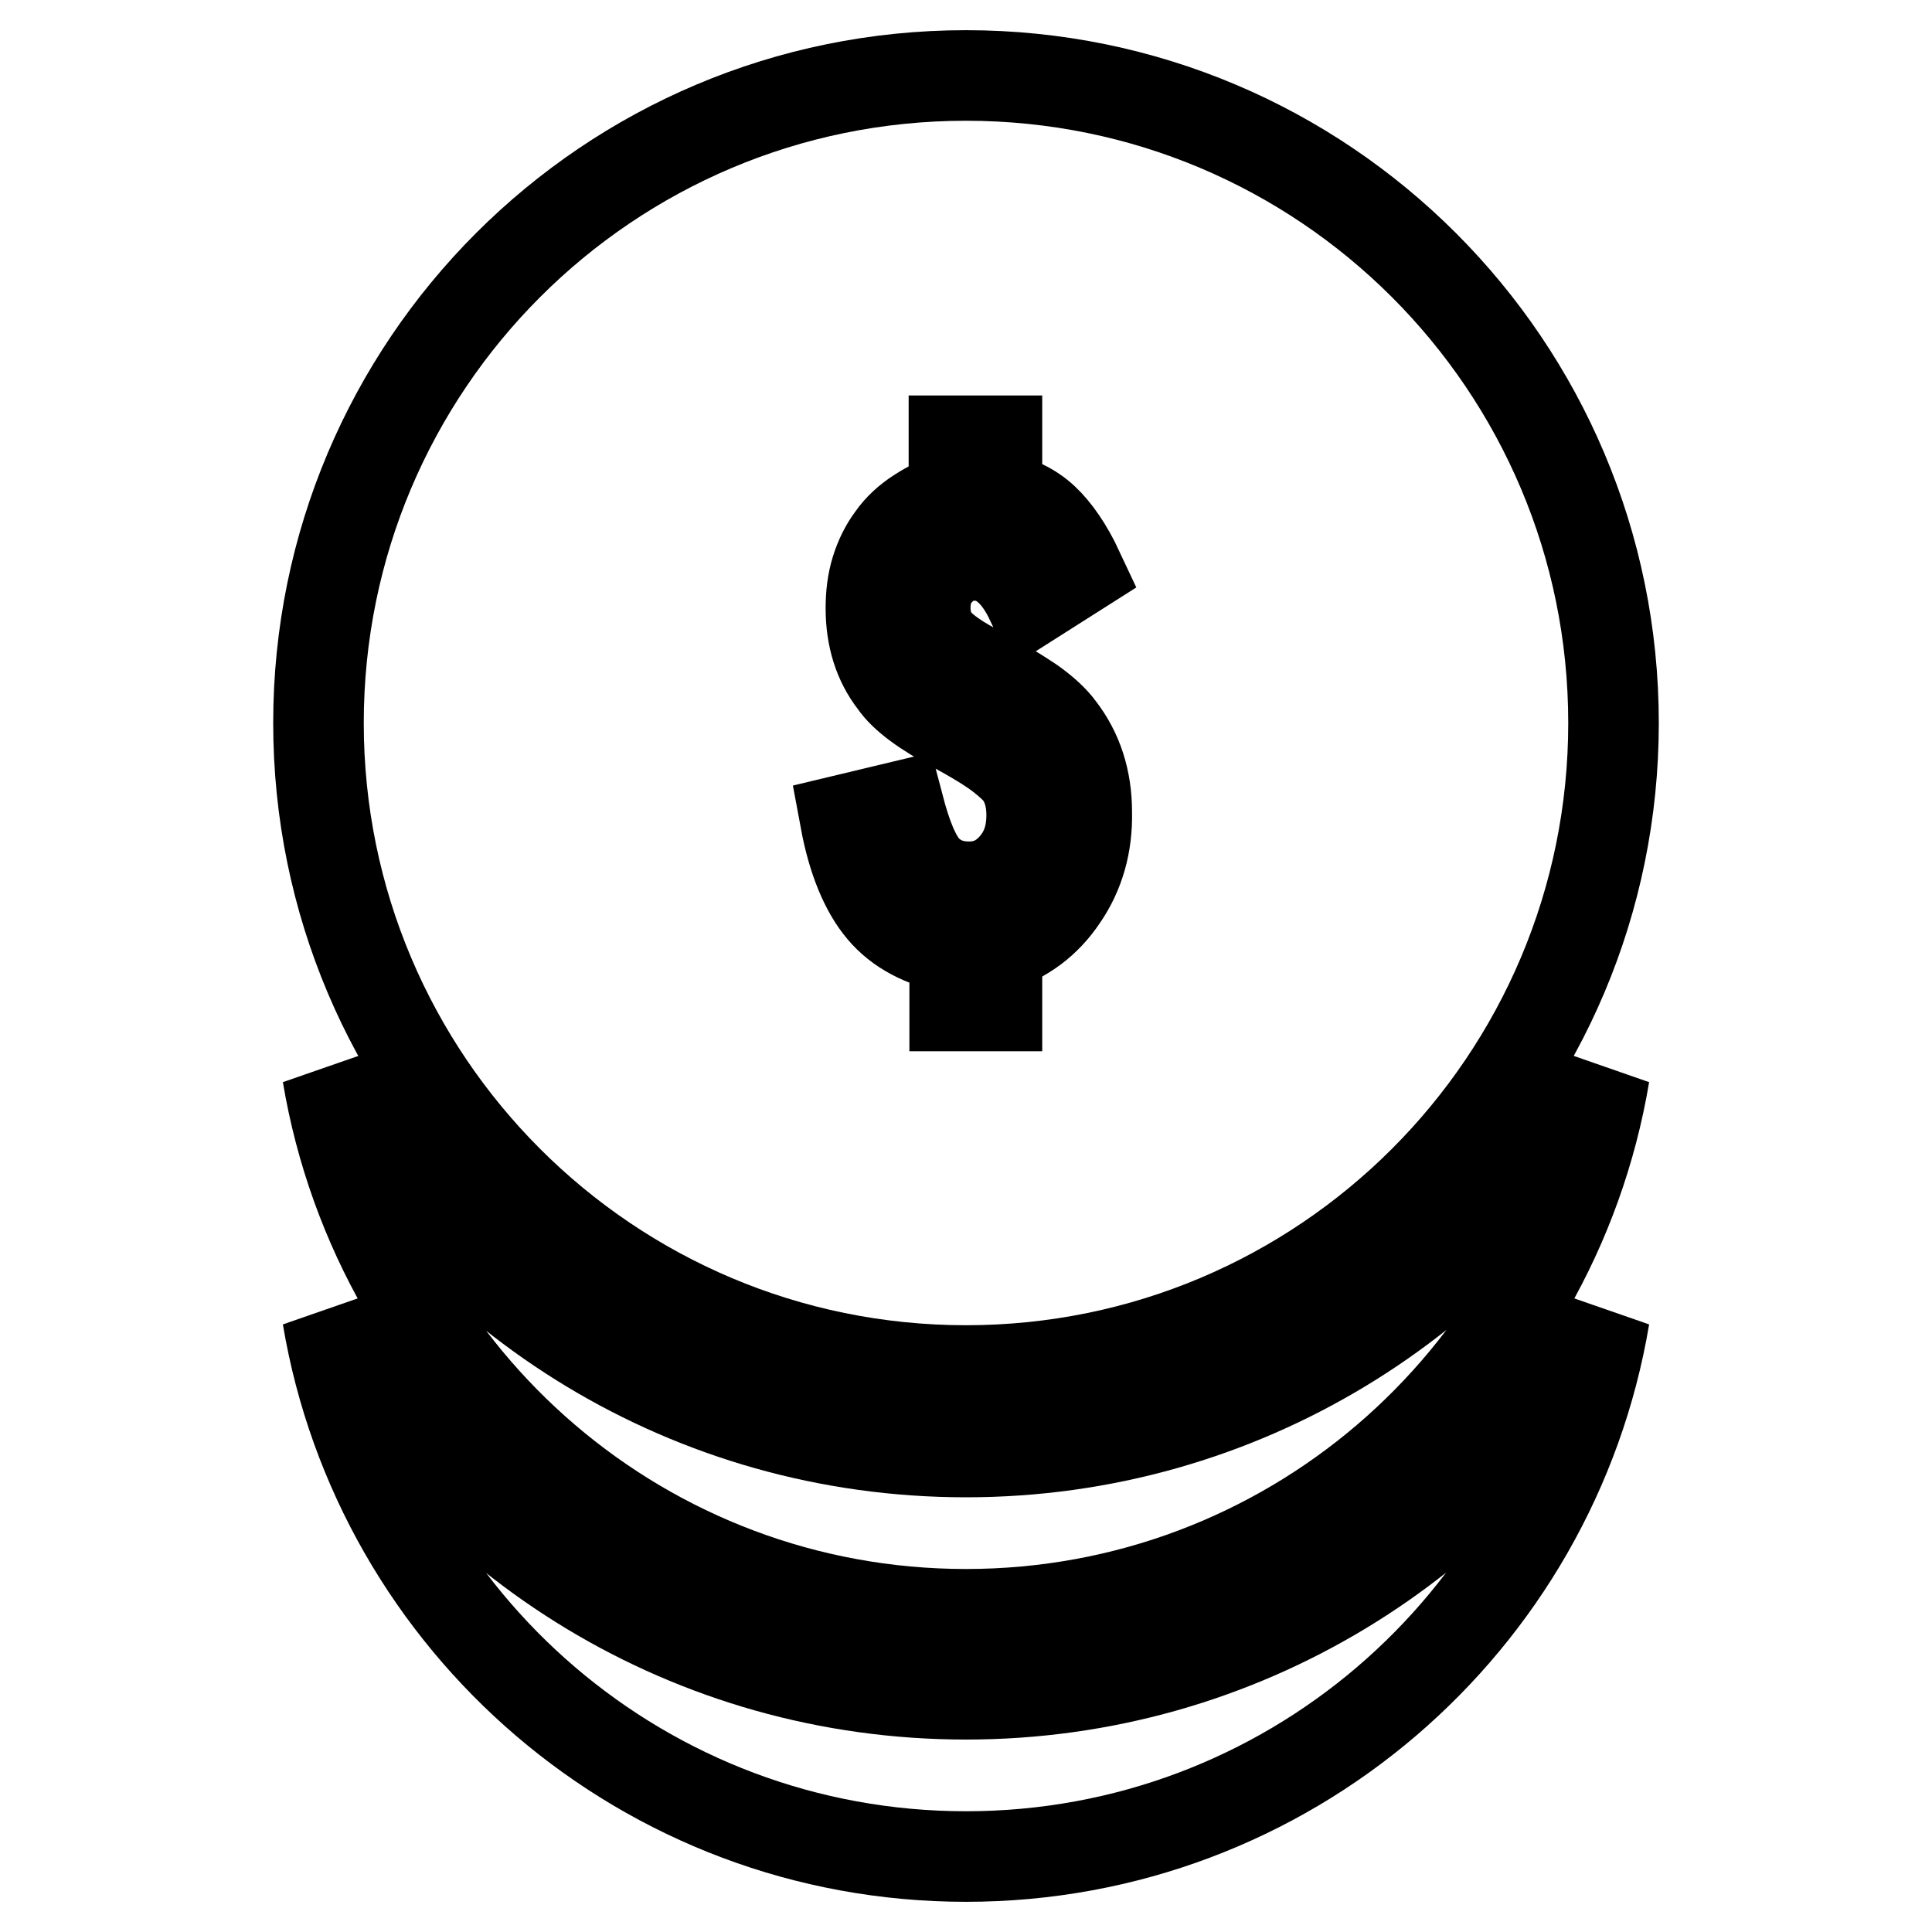 <?xml version="1.0" encoding="utf-8"?>
<!-- Svg Vector Icons : http://www.onlinewebfonts.com/icon -->
<!DOCTYPE svg PUBLIC "-//W3C//DTD SVG 1.1//EN" "http://www.w3.org/Graphics/SVG/1.1/DTD/svg11.dtd">
<svg version="1.1" xmlns="http://www.w3.org/2000/svg" xmlns:xlink="http://www.w3.org/1999/xlink" x="0px" y="0px" viewBox="0 0 256 256" enable-background="new 0 0 256 256" xml:space="preserve">
<g><g><g><path stroke-width="12" fill-opacity="0" stroke="#000000"  d="M128,192.4c-36.5,0-68.2-20.2-84.6-50c6.8,40.6,42.1,71.5,84.6,71.5c42.5,0,77.8-30.9,84.6-71.5C196.2,172.1,164.5,192.4,128,192.4z"/><path stroke-width="12" fill-opacity="0" stroke="#000000"  d="M43.4,174.5C50.2,215.1,85.5,246,128,246c42.5,0,77.8-30.9,84.6-71.5c-16.4,29.8-48.2,50-84.6,50C91.5,224.5,59.8,204.3,43.4,174.5z"/><path stroke-width="12" fill-opacity="0" stroke="#000000"  d="M128,10c-47.4,0-85.8,38.4-85.8,85.8c0,47.4,38.4,85.8,85.8,85.8s85.8-38.4,85.8-85.8C213.8,48.4,175.4,10,128,10z M140.8,118.9c-2.2,3.3-5.1,5.4-8.7,6.6v7.8h-5.6v-7.6c-4.2-0.8-7.4-2.5-9.6-5.1c-2.2-2.6-3.9-6.6-4.9-12l7.1-1.7c1,3.8,2.1,6.6,3.5,8.2c1.5,1.6,3.4,2.4,5.8,2.4c2.4,0,4.3-0.9,5.9-2.7c1.6-1.8,2.4-4,2.4-6.8c0-2.5-0.7-4.5-2-6c-0.7-0.7-1.7-1.6-3-2.5c-1.3-0.9-3-1.9-5-3c-4.2-2.2-6.9-4.2-8.2-6.1c-2.1-2.7-3.1-6-3.1-9.8c0-1.8,0.2-3.5,0.7-5.1c0.5-1.6,1.2-3,2.1-4.2c0.9-1.3,2.1-2.4,3.5-3.3c1.4-0.9,2.9-1.7,4.7-2.2v-7.4h5.7v7.4c2.5,0.5,4.6,1.5,6.2,3c1.6,1.5,3.2,3.8,4.6,6.8l-6.3,4c-1.9-4-4.4-6-7.4-6c-1.9,0-3.5,0.7-4.7,2c-1.3,1.3-1.9,3-1.9,4.9c0,1.8,0.5,3.3,1.5,4.5c1,1.2,3,2.6,6,4.1c2.6,1.4,4.7,2.7,6.5,3.9c1.7,1.2,3,2.4,3.8,3.5c2.4,3.1,3.6,6.8,3.6,11.1C144.1,111.9,143,115.7,140.8,118.9z"/></g><g></g><g></g><g></g><g></g><g></g><g></g><g></g><g></g><g></g><g></g><g></g><g></g><g></g><g></g><g></g></g></g>
</svg>